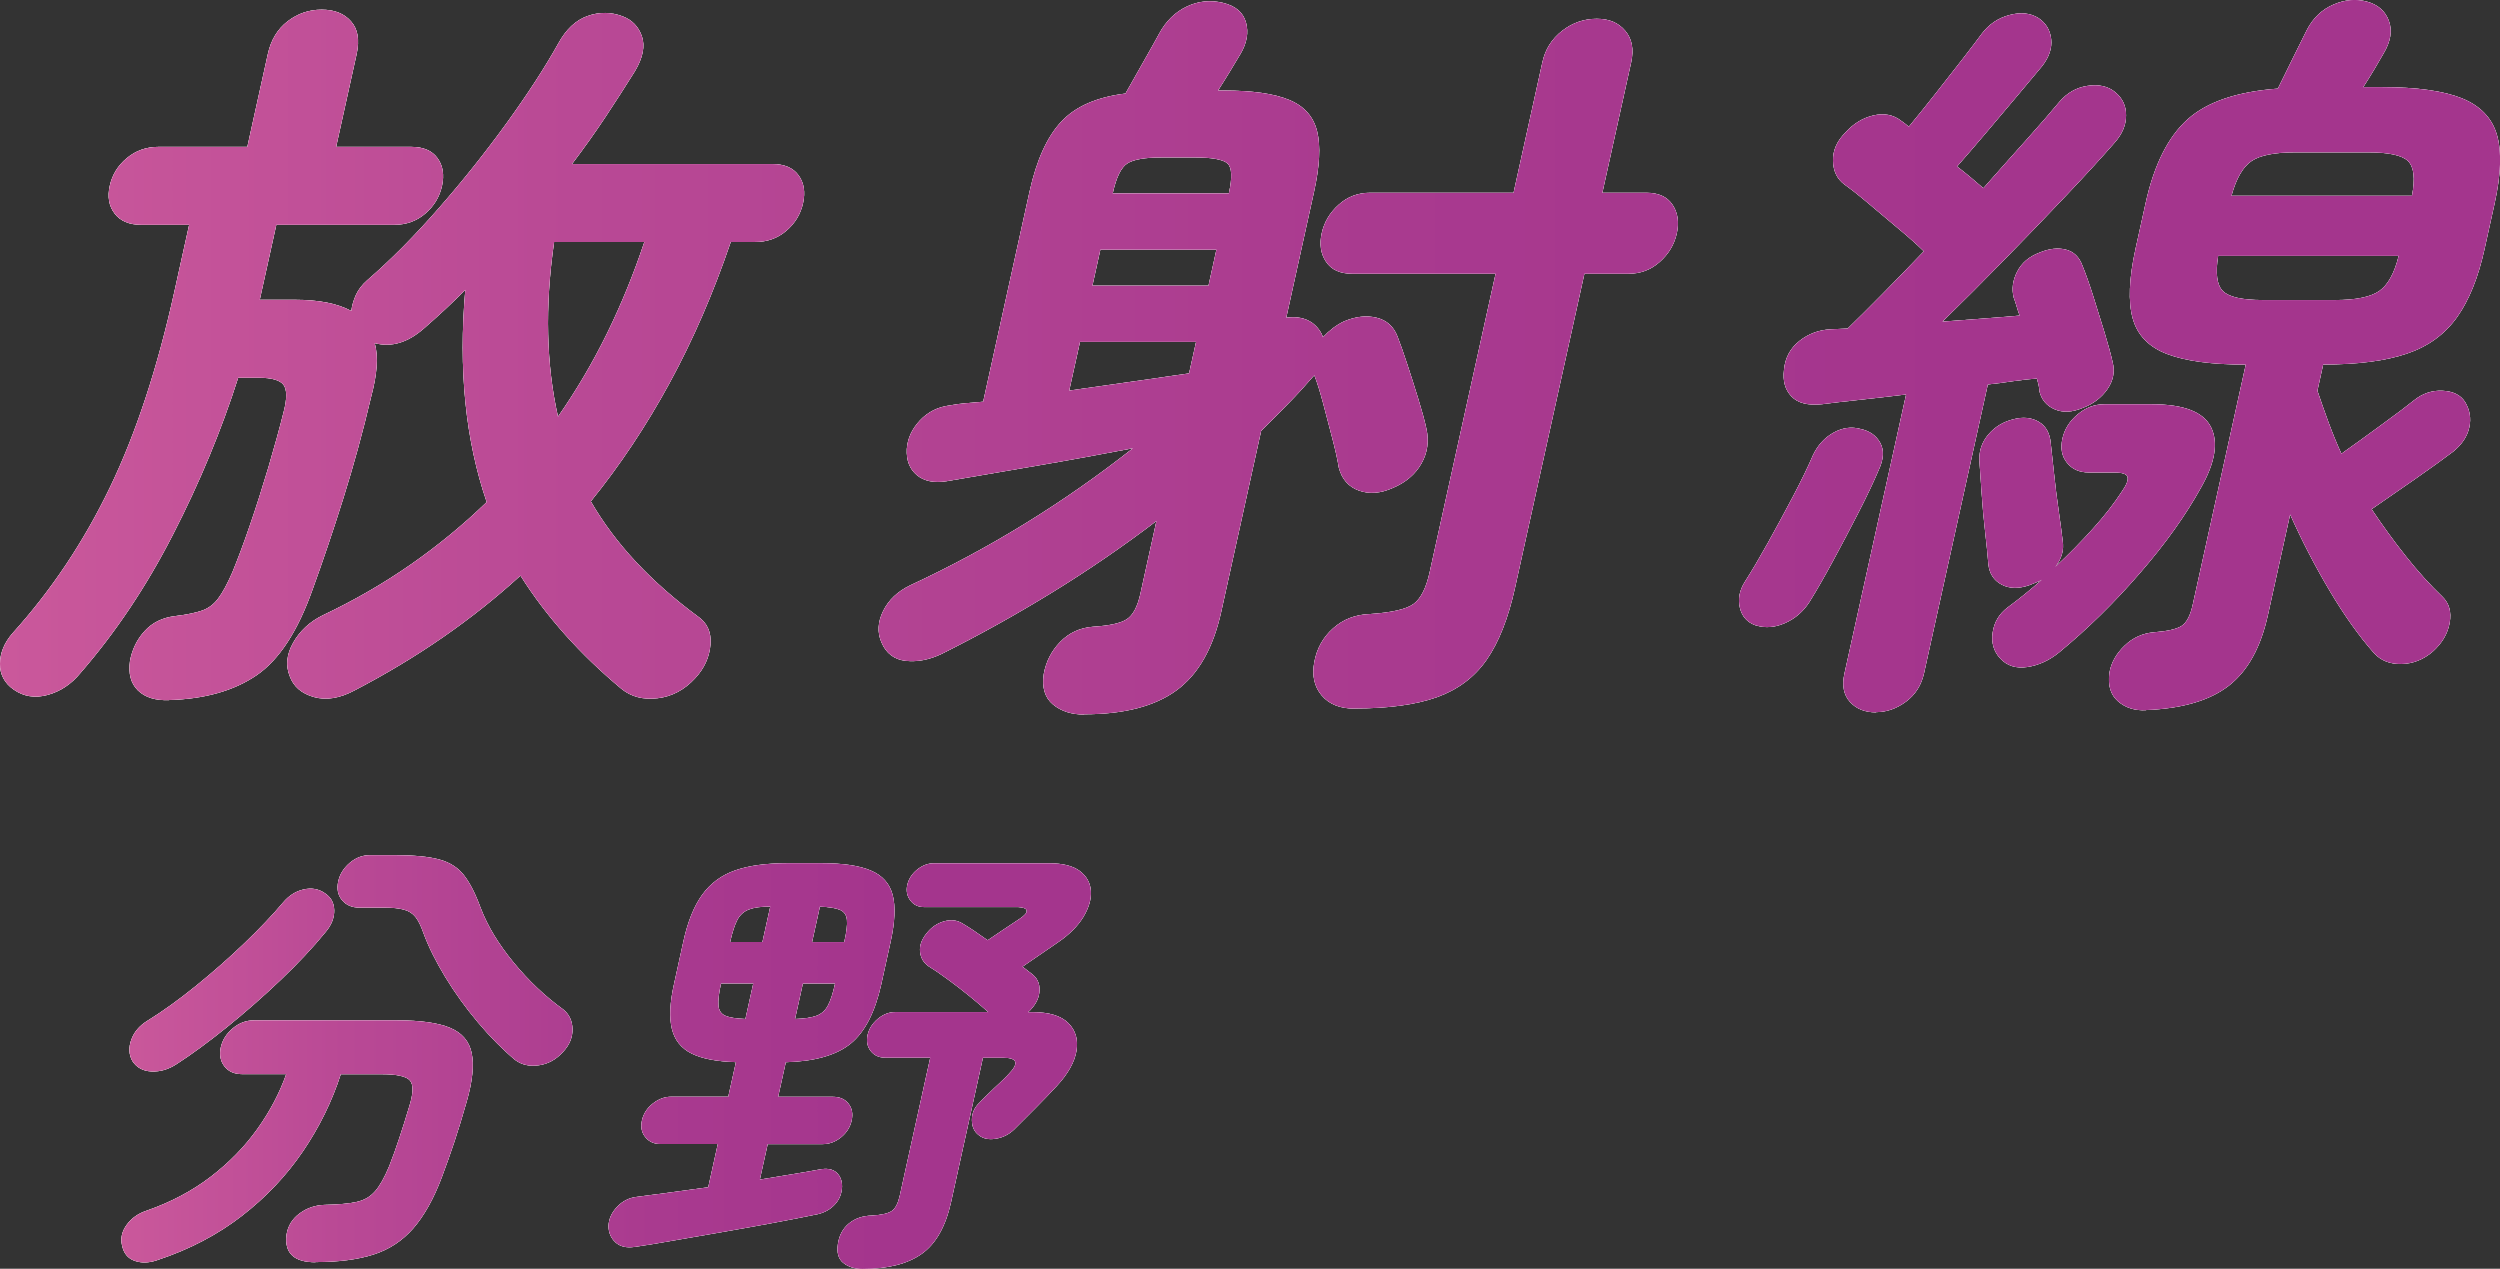 <?xml version="1.0" encoding="UTF-8"?><svg id="_レイヤー_2" xmlns="http://www.w3.org/2000/svg" xmlns:xlink="http://www.w3.org/1999/xlink" viewBox="0 0 289.7 147.02"><rect x="0" y="0" width="289.7" height="147.02" fill="#333333" stroke="none"/><defs><style>.cls-1{fill:#fff;}.cls-2{fill:url(#_新規グラデーションスウォッチ_7);}.cls-3{fill:url(#_新規グラデーションスウォッチ_7-2);}.cls-4{fill:url(#_新規グラデーションスウォッチ_7-3);}</style><linearGradient id="_新規グラデーションスウォッチ_7" x1="0" y1="41.4" x2="289.7" y2="41.4" gradientUnits="userSpaceOnUse"><stop offset="0" stop-color="#ca589b"/><stop offset=".23" stop-color="#b94995"/><stop offset=".55" stop-color="#a93a8f"/><stop offset=".79" stop-color="#a4358d"/></linearGradient><linearGradient id="_新規グラデーションスウォッチ_7-2" x1="14.1" y1="123.07" x2="126.4" y2="123.07" xlink:href="#_新規グラデーションスウォッチ_7"/><linearGradient id="_新規グラデーションスウォッチ_7-3" x1="14.1" y1="123.07" x2="126.4" y2="123.07" xlink:href="#_新規グラデーションスウォッチ_7"/></defs><g id="content"><g><g><g><path class="cls-1" d="M19.6,81.13c-1.59,.06-2.8-.32-3.62-1.13-.82-.81-1.12-1.94-.92-3.39,.24-1.33,.8-2.49,1.69-3.47,.89-.98,2.06-1.56,3.5-1.74,1.39-.17,2.45-.39,3.18-.65,.73-.26,1.35-.72,1.85-1.39,.5-.66,1.04-1.66,1.63-3,.62-1.51,1.31-3.33,2.04-5.47,.74-2.14,1.45-4.39,2.15-6.73,.69-2.35,1.29-4.5,1.78-6.47,.39-1.51,.38-2.53-.02-3.09-.41-.55-1.37-.83-2.89-.83h-2.37c-1.92,6.02-4.42,12.06-7.52,18.11-3.09,6.05-6.69,11.42-10.77,16.12-1.04,1.27-2.3,2.11-3.77,2.52-1.47,.41-2.79,.2-3.95-.61C.52,79.16-.01,78.16,0,76.92c.01-1.25,.49-2.42,1.44-3.52,4.5-4.98,8.26-10.61,11.29-16.9,3.03-6.28,5.52-13.86,7.48-22.72l1.71-7.73h-5.54c-1.41,0-2.44-.44-3.1-1.31-.66-.87-.85-1.94-.56-3.21,.28-1.27,.94-2.35,1.98-3.21,1.04-.87,2.27-1.3,3.67-1.3h10.29s2.38-10.77,2.38-10.77c.36-1.62,1.12-2.88,2.29-3.78,1.17-.9,2.48-1.35,3.95-1.35s2.6,.45,3.39,1.35c.8,.9,1.02,2.16,.66,3.78l-2.38,10.77h8.7c1.41,0,2.42,.44,3.05,1.31,.63,.87,.8,1.94,.52,3.21s-.93,2.35-1.94,3.21c-1.01,.87-2.22,1.3-3.63,1.3h-13.63s-1.92,8.69-1.92,8.69h4.04c2.81,0,5,.44,6.57,1.3,.08-.64,.26-1.26,.54-1.87,.28-.61,.71-1.17,1.3-1.69,2.68-2.32,5.43-5.08,8.25-8.3,2.82-3.21,5.45-6.52,7.9-9.9,2.45-3.39,4.45-6.47,6-9.25,.89-1.62,2.01-2.68,3.38-3.17,1.37-.49,2.73-.48,4.08,.04,1.08,.41,1.82,1.17,2.22,2.3,.39,1.13,.13,2.48-.8,4.04-1.09,1.74-2.22,3.51-3.41,5.3-1.19,1.8-2.49,3.62-3.89,5.47h23.21c1.41,0,2.42,.44,3.05,1.31,.63,.87,.8,1.94,.52,3.21-.28,1.28-.93,2.35-1.94,3.21-1.01,.87-2.22,1.3-3.63,1.3h-2.81c-2.01,5.91-4.37,11.35-7.08,16.33-2.71,4.98-5.76,9.56-9.14,13.73,1.44,2.49,3.2,4.84,5.26,7.04,2.06,2.2,4.43,4.29,7.1,6.26,1.12,.75,1.63,1.85,1.51,3.3-.12,1.45-.71,2.75-1.79,3.91-1.23,1.33-2.68,2.1-4.33,2.3-1.66,.2-3.06-.16-4.2-1.09-4.8-4-8.7-8.37-11.7-13.12-5.58,5.1-11.98,9.53-19.2,13.29-1.73,.93-3.31,1.19-4.74,.78-1.44-.41-2.37-1.22-2.8-2.43-.49-1.22-.36-2.51,.41-3.87,.77-1.36,1.91-2.42,3.43-3.17,3.67-1.74,7.07-3.71,10.23-5.91,3.15-2.2,6.07-4.6,8.76-7.21-2.46-7.18-3.29-15.38-2.48-24.59-.75,.75-1.53,1.51-2.34,2.26-.81,.75-1.62,1.48-2.41,2.17-1.9,1.68-3.81,2.26-5.75,1.74,.23,.81,.3,1.74,.22,2.78-.08,1.04-.3,2.2-.64,3.47-.94,4-2.01,7.89-3.2,11.69s-2.38,7.31-3.56,10.56c-1.72,4.87-3.89,8.2-6.51,9.99-2.62,1.79-6,2.75-10.13,2.87Zm45.06-32.84c2.14-3.07,4.04-6.3,5.7-9.69,1.66-3.39,3.09-6.91,4.31-10.56h-10.46c-.54,3.76-.77,7.33-.69,10.69,.08,3.36,.46,6.55,1.14,9.56Z"/><path class="cls-1" d="M125.63,82.8c-1.47,0-2.67-.39-3.61-1.17-.94-.78-1.3-1.96-1.07-3.52,.26-1.45,.9-2.69,1.92-3.74,1.02-1.04,2.28-1.62,3.77-1.74,1.9-.12,3.21-.4,3.93-.87,.72-.46,1.24-1.45,1.58-2.96l1.86-8.43c-3.88,2.95-7.92,5.72-12.12,8.3-4.2,2.58-8.45,4.94-12.73,7.08-1.44,.7-2.84,.97-4.18,.83-1.35-.15-2.29-.86-2.83-2.13-.51-1.16-.44-2.37,.19-3.65,.63-1.27,1.67-2.26,3.11-2.96,9.21-4.28,17.82-9.58,25.84-15.9-3.61,.69-7.35,1.38-11.22,2.04-3.87,.67-7.33,1.26-10.37,1.78-1.46,.23-2.61,0-3.45-.7-.84-.7-1.24-1.71-1.17-3.04,.09-1.22,.6-2.32,1.52-3.3,.92-.98,2.07-1.56,3.46-1.74,.61-.12,1.25-.2,1.9-.26,.66-.06,1.31-.12,1.97-.17l5.37-24.33c.81-3.65,2.03-6.36,3.68-8.12,1.65-1.77,4.13-2.85,7.44-3.26,.58-1.04,1.3-2.32,2.16-3.82,.86-1.51,1.44-2.55,1.75-3.13,.79-1.45,1.85-2.49,3.2-3.13,1.34-.64,2.74-.78,4.18-.43,1.45,.35,2.34,1.1,2.67,2.26,.33,1.16,.12,2.38-.63,3.65-.38,.64-.79,1.33-1.25,2.08-.46,.75-.91,1.48-1.36,2.17h.62c3.34,0,5.88,.36,7.63,1.09,1.74,.72,2.82,1.94,3.24,3.65s.29,4.04-.36,6.99l-3.22,14.6c1.21-.17,2.22,.03,3.03,.61,.6,.46,1.01,1.01,1.22,1.65,.76-.81,1.57-1.42,2.43-1.83,1.36-.58,2.62-.72,3.79-.43,1.17,.29,1.97,1.01,2.42,2.17,.34,.87,.72,1.97,1.16,3.3,.44,1.33,.86,2.67,1.27,4s.72,2.46,.92,3.39c.32,1.45,.13,2.79-.58,4.04-.71,1.25-1.82,2.19-3.31,2.82-1.43,.64-2.74,.74-3.94,.3-1.19-.43-1.97-1.32-2.32-2.65-.15-.93-.4-2.05-.75-3.39-.35-1.33-.7-2.66-1.05-4-.35-1.33-.69-2.43-1.03-3.3l-.11,.09c-.95,1.1-1.93,2.17-2.95,3.21-1.02,1.04-2.06,2.09-3.11,3.13l-4.62,20.94c-.93,4.23-2.66,7.27-5.18,9.12-2.52,1.85-6.09,2.78-10.72,2.78Zm-1.73-37.54c2.48-.35,4.91-.69,7.31-1.04,2.39-.35,4.59-.66,6.58-.95l.81-3.65h-13.45s-1.25,5.64-1.25,5.64Zm2.69-12.16h13.45s.92-4.17,.92-4.17h-13.45s-.92,4.17-.92,4.17Zm2.36-10.69h13.45c.41-1.85,.36-3.01-.16-3.47-.51-.46-1.8-.7-3.85-.7h-3.69c-1.99,0-3.35,.23-4.07,.7-.72,.46-1.28,1.62-1.69,3.47Zm27.96,59.7c-1.64,0-2.89-.51-3.75-1.52-.86-1.02-1.15-2.3-.86-3.87,.29-1.56,1.01-2.87,2.18-3.91,1.17-1.04,2.58-1.59,4.23-1.65,2.56-.17,4.26-.56,5.09-1.17,.84-.61,1.46-1.84,1.87-3.69l7.64-34.58h-16.62c-1.41,0-2.42-.47-3.03-1.39-.62-.93-.78-2.03-.5-3.3,.28-1.27,.93-2.38,1.96-3.3,1.02-.93,2.24-1.39,3.65-1.39h16.62s3.34-15.12,3.34-15.12c.33-1.51,1.1-2.72,2.3-3.65,1.2-.93,2.53-1.39,4-1.39s2.5,.46,3.3,1.39c.79,.93,1.02,2.14,.69,3.65l-3.34,15.12h5.1c1.41,0,2.42,.47,3.03,1.39,.62,.93,.78,2.03,.5,3.3-.28,1.28-.93,2.38-1.96,3.3-1.03,.93-2.24,1.39-3.65,1.39h-5.1s-8.04,36.4-8.04,36.4c-.78,3.53-1.88,6.31-3.29,8.34-1.42,2.03-3.35,3.47-5.79,4.34-2.45,.87-5.64,1.3-9.56,1.3Z"/><path class="cls-1" d="M203.45,72.47c-.98-.35-1.59-1.03-1.83-2.04-.25-1.01-.05-2.01,.57-3,.81-1.27,1.7-2.78,2.67-4.52,.97-1.74,1.93-3.52,2.89-5.34,.96-1.82,1.74-3.43,2.34-4.82,.55-1.16,1.34-2.03,2.38-2.61,1.04-.58,2.08-.72,3.13-.43,1.06,.23,1.82,.77,2.28,1.61,.46,.84,.41,1.87-.15,3.08-.61,1.45-1.41,3.13-2.39,5.04-.98,1.91-1.96,3.78-2.95,5.6-.99,1.83-1.89,3.4-2.72,4.73-.71,1.1-1.65,1.91-2.82,2.43s-2.3,.61-3.4,.26Zm13.95,10.08c-1.29,0-2.3-.41-3.03-1.22-.73-.81-.94-1.91-.63-3.3l7.14-32.32c-1.87,.23-3.63,.43-5.28,.61-1.65,.17-3.14,.35-4.47,.52-1.62,.17-2.8-.13-3.54-.91-.74-.78-1.02-1.81-.86-3.08,.13-1.39,.73-2.5,1.79-3.34,1.06-.84,2.28-1.29,3.64-1.35l1.95-.09c2.39-2.31,5.33-5.3,8.83-8.95-.77-.75-1.76-1.64-2.98-2.65-1.21-1.01-2.39-2-3.52-2.96-1.14-.96-2.04-1.66-2.7-2.13-.86-.64-1.3-1.55-1.33-2.74-.03-1.19,.44-2.27,1.42-3.26,.93-1.04,2.02-1.71,3.25-2,1.24-.29,2.31-.09,3.21,.61,.1,.06,.24,.16,.42,.3,.17,.14,.33,.28,.49,.39,.96-1.16,2.01-2.46,3.15-3.91,1.14-1.45,2.2-2.81,3.19-4.08,.98-1.27,1.69-2.2,2.11-2.78,.83-1.1,1.9-1.82,3.21-2.17,1.31-.35,2.42-.23,3.35,.35,.87,.58,1.36,1.39,1.48,2.43,.12,1.04-.23,2.08-1.04,3.13-.72,.87-1.68,2.01-2.87,3.43-1.19,1.42-2.4,2.85-3.63,4.3-1.23,1.45-2.35,2.75-3.37,3.91,.6,.46,1.16,.91,1.68,1.35,.52,.43,.97,.83,1.37,1.17,1.79-2.03,3.47-3.91,5.03-5.65,1.56-1.74,2.81-3.19,3.77-4.34,.88-1.04,1.96-1.67,3.27-1.87,1.3-.2,2.38,.04,3.22,.74,.84,.7,1.26,1.59,1.25,2.69,0,1.1-.44,2.14-1.31,3.13-1.57,1.8-3.48,3.88-5.73,6.25-2.25,2.38-4.61,4.82-7.07,7.34-2.46,2.52-4.85,4.91-7.17,7.17,1.55-.12,3.1-.23,4.65-.35,1.55-.12,2.98-.23,4.3-.35-.15-.4-.27-.78-.37-1.13-.1-.35-.21-.67-.32-.96-.25-.98-.12-1.98,.4-3,.52-1.01,1.38-1.75,2.6-2.21,1.1-.46,2.11-.58,3.02-.35,.92,.23,1.56,.84,1.93,1.83,.38,.93,.8,2.1,1.25,3.52,.45,1.42,.88,2.82,1.31,4.21,.42,1.39,.74,2.55,.95,3.48,.28,1.1,.08,2.14-.6,3.13-.69,.99-1.64,1.71-2.85,2.17-1.23,.52-2.31,.58-3.25,.17-.94-.4-1.53-1.1-1.78-2.09,0-.23-.04-.48-.1-.74-.06-.26-.12-.51-.19-.74-.83,.06-1.74,.16-2.7,.3-.97,.15-1.97,.28-2.99,.39l-7.39,33.45c-.31,1.39-1,2.49-2.09,3.3-1.09,.81-2.25,1.22-3.48,1.22Zm14.39-6.25c-.76-.81-1.05-1.81-.88-3,.17-1.19,.75-2.16,1.74-2.91,1.33-.98,2.65-2.05,3.96-3.21-.2,.12-.41,.22-.64,.3-.22,.09-.47,.19-.73,.3-1.28,.46-2.37,.45-3.29-.04-.92-.49-1.43-1.29-1.54-2.39-.08-.98-.2-2.22-.37-3.69-.17-1.48-.31-2.98-.41-4.52-.1-1.53-.19-2.79-.26-3.78-.04-1.16,.32-2.17,1.07-3.04,.75-.87,1.71-1.45,2.89-1.74,1.12-.29,2.09-.19,2.92,.3,.83,.49,1.29,1.32,1.39,2.48,.1,.87,.22,2.03,.38,3.48,.15,1.45,.33,2.9,.54,4.34,.21,1.45,.36,2.61,.46,3.47,.18,1.04-.1,2.06-.85,3.04,1.55-1.45,3-2.92,4.36-4.43,1.36-1.5,2.48-2.95,3.38-4.34,.52-.75,.73-1.3,.63-1.65s-.62-.52-1.56-.52h-2.9c-1.11,0-1.97-.38-2.56-1.13-.6-.75-.77-1.68-.53-2.78,.24-1.1,.83-2.04,1.77-2.82,.93-.78,1.96-1.17,3.07-1.17h5.54c3.69,0,5.97,.89,6.84,2.65,.87,1.77,.49,4.1-1.15,6.99-1.76,3.19-4.11,6.49-7.07,9.9-2.95,3.42-6.08,6.49-9.38,9.21-1.14,.93-2.37,1.49-3.67,1.69-1.31,.2-2.36-.13-3.16-1Zm16.88,6c-1.3,.06-2.38-.29-3.24-1.04-.86-.75-1.19-1.86-.99-3.3,.2-1.16,.78-2.2,1.75-3.13,.96-.93,2.11-1.45,3.42-1.56,1.55-.12,2.61-.36,3.2-.74,.58-.38,1.01-1.2,1.29-2.48l6.14-27.8c-3.93,0-6.96-.41-9.09-1.22-2.14-.81-3.47-2.19-4.01-4.13-.54-1.94-.43-4.62,.32-8.04l1.17-5.3c.98-4.46,2.61-7.7,4.87-9.73,2.26-2.03,5.75-3.21,10.46-3.56,.54-1.1,1.15-2.35,1.84-3.74,.69-1.39,1.19-2.4,1.51-3.04,.72-1.39,1.74-2.37,3.07-2.95,1.33-.58,2.63-.7,3.9-.35,1.27,.35,2.12,1.09,2.54,2.22,.42,1.13,.22,2.39-.61,3.78-.29,.52-.65,1.13-1.06,1.82s-.85,1.39-1.3,2.09h2.2c4.04,0,7.13,.44,9.25,1.3,2.12,.87,3.47,2.27,4.04,4.21,.57,1.94,.48,4.59-.26,7.95l-1.17,5.3c-.73,3.3-1.79,5.94-3.2,7.91s-3.34,3.38-5.81,4.21c-2.47,.84-5.7,1.26-9.69,1.26l-.67,3.04c.39,1.16,.81,2.36,1.27,3.61,.46,1.25,.96,2.48,1.51,3.69,1.39-.98,2.96-2.11,4.7-3.39,1.75-1.27,2.98-2.2,3.69-2.78,1-.81,2.11-1.19,3.33-1.13,1.22,.06,2.09,.49,2.61,1.3,.56,.93,.72,1.91,.49,2.95-.23,1.04-.85,1.97-1.84,2.78-.99,.75-2.43,1.8-4.34,3.13-1.91,1.33-3.62,2.52-5.14,3.56,1.28,1.91,2.6,3.74,3.98,5.47,1.38,1.74,2.79,3.3,4.24,4.69,.77,.75,1.05,1.75,.83,3-.22,1.25-.87,2.36-1.97,3.35-1.08,.92-2.29,1.4-3.61,1.43-1.33,.03-2.39-.39-3.19-1.26-1.73-1.97-3.45-4.37-5.13-7.21-1.69-2.84-3.22-5.79-4.59-8.86l-2.57,11.64c-.83,3.77-2.34,6.5-4.54,8.21-2.2,1.71-5.39,2.65-9.59,2.82Zm13.57-47.53h8.35c2.4,0,4.11-.35,5.11-1.04,1-.69,1.76-2.05,2.26-4.08h-20.92c-.33,2.02-.15,3.39,.55,4.08,.7,.7,2.25,1.04,4.65,1.04Zm-3.66-12.08h20.92c.39-2.02,.23-3.37-.47-4.04-.7-.67-2.26-1-4.66-1h-8.35c-2.4,0-4.1,.33-5.1,1-1,.67-1.78,2.01-2.34,4.04Z"/></g><g><path class="cls-1" d="M19.6,81.13c-1.59,.06-2.8-.32-3.62-1.13-.82-.81-1.12-1.94-.92-3.39,.24-1.33,.8-2.49,1.69-3.47,.89-.98,2.06-1.56,3.5-1.74,1.39-.17,2.45-.39,3.18-.65,.73-.26,1.35-.72,1.85-1.39,.5-.66,1.04-1.66,1.63-3,.62-1.51,1.31-3.33,2.04-5.47,.74-2.14,1.45-4.39,2.15-6.73,.69-2.35,1.29-4.5,1.78-6.47,.39-1.51,.38-2.53-.02-3.09-.41-.55-1.37-.83-2.89-.83h-2.37c-1.92,6.02-4.42,12.06-7.52,18.11-3.09,6.05-6.69,11.42-10.77,16.12-1.04,1.27-2.3,2.11-3.77,2.52-1.47,.41-2.79,.2-3.95-.61C.52,79.16-.01,78.16,0,76.92c.01-1.25,.49-2.42,1.44-3.52,4.5-4.98,8.26-10.61,11.29-16.9,3.03-6.28,5.52-13.86,7.48-22.72l1.71-7.73h-5.54c-1.41,0-2.44-.44-3.1-1.31-.66-.87-.85-1.94-.56-3.21,.28-1.27,.94-2.35,1.98-3.21,1.04-.87,2.27-1.3,3.67-1.3h10.29s2.38-10.77,2.38-10.77c.36-1.62,1.12-2.88,2.29-3.78,1.17-.9,2.48-1.35,3.95-1.35s2.6,.45,3.39,1.35c.8,.9,1.02,2.16,.66,3.78l-2.38,10.77h8.7c1.41,0,2.42,.44,3.05,1.31,.63,.87,.8,1.94,.52,3.21s-.93,2.35-1.94,3.21c-1.01,.87-2.22,1.3-3.63,1.3h-13.63s-1.92,8.69-1.92,8.69h4.04c2.81,0,5,.44,6.57,1.3,.08-.64,.26-1.26,.54-1.87,.28-.61,.71-1.17,1.3-1.69,2.68-2.32,5.43-5.08,8.25-8.3,2.82-3.21,5.45-6.52,7.9-9.9,2.45-3.39,4.45-6.47,6-9.25,.89-1.62,2.01-2.68,3.38-3.17,1.37-.49,2.73-.48,4.08,.04,1.08,.41,1.82,1.17,2.22,2.3,.39,1.13,.13,2.48-.8,4.04-1.09,1.74-2.22,3.51-3.41,5.3-1.19,1.8-2.49,3.62-3.89,5.47h23.21c1.41,0,2.42,.44,3.05,1.31,.63,.87,.8,1.94,.52,3.21-.28,1.28-.93,2.35-1.94,3.21-1.01,.87-2.22,1.3-3.63,1.3h-2.81c-2.01,5.91-4.37,11.35-7.08,16.33-2.71,4.98-5.76,9.56-9.14,13.73,1.44,2.49,3.2,4.84,5.26,7.04,2.06,2.2,4.43,4.29,7.1,6.26,1.12,.75,1.63,1.85,1.51,3.3-.12,1.45-.71,2.75-1.79,3.91-1.23,1.33-2.68,2.1-4.33,2.3-1.66,.2-3.06-.16-4.2-1.09-4.8-4-8.7-8.37-11.7-13.12-5.58,5.1-11.98,9.53-19.2,13.29-1.73,.93-3.31,1.19-4.74,.78-1.44-.41-2.37-1.22-2.8-2.43-.49-1.22-.36-2.51,.41-3.87,.77-1.36,1.91-2.42,3.43-3.17,3.67-1.74,7.07-3.71,10.23-5.91,3.15-2.2,6.07-4.6,8.76-7.21-2.46-7.18-3.29-15.38-2.48-24.59-.75,.75-1.53,1.51-2.34,2.26-.81,.75-1.62,1.48-2.41,2.17-1.9,1.68-3.81,2.26-5.75,1.74,.23,.81,.3,1.74,.22,2.78-.08,1.04-.3,2.2-.64,3.47-.94,4-2.01,7.89-3.2,11.69s-2.38,7.31-3.56,10.56c-1.72,4.87-3.89,8.2-6.51,9.99-2.62,1.79-6,2.75-10.13,2.87Zm45.06-32.84c2.14-3.07,4.04-6.3,5.7-9.69,1.66-3.39,3.09-6.91,4.31-10.56h-10.46c-.54,3.76-.77,7.33-.69,10.69,.08,3.36,.46,6.55,1.14,9.56Z"/><path class="cls-1" d="M125.63,82.8c-1.47,0-2.67-.39-3.61-1.17-.94-.78-1.3-1.96-1.07-3.52,.26-1.45,.9-2.69,1.92-3.74,1.02-1.04,2.28-1.62,3.77-1.74,1.9-.12,3.21-.4,3.93-.87,.72-.46,1.24-1.45,1.58-2.96l1.86-8.43c-3.88,2.95-7.92,5.72-12.12,8.3-4.2,2.58-8.45,4.94-12.73,7.08-1.44,.7-2.84,.97-4.18,.83-1.35-.15-2.29-.86-2.83-2.13-.51-1.16-.44-2.37,.19-3.65,.63-1.27,1.67-2.26,3.11-2.96,9.21-4.28,17.82-9.58,25.84-15.9-3.61,.69-7.35,1.38-11.22,2.04-3.87,.67-7.33,1.26-10.37,1.78-1.46,.23-2.61,0-3.45-.7-.84-.7-1.24-1.71-1.17-3.04,.09-1.22,.6-2.32,1.52-3.3,.92-.98,2.07-1.56,3.46-1.74,.61-.12,1.25-.2,1.9-.26,.66-.06,1.31-.12,1.97-.17l5.37-24.33c.81-3.65,2.03-6.36,3.68-8.12,1.65-1.77,4.13-2.85,7.44-3.26,.58-1.04,1.3-2.32,2.16-3.82,.86-1.51,1.44-2.55,1.75-3.13,.79-1.45,1.85-2.49,3.2-3.13,1.34-.64,2.74-.78,4.18-.43,1.45,.35,2.34,1.1,2.67,2.26,.33,1.16,.12,2.38-.63,3.65-.38,.64-.79,1.33-1.25,2.08-.46,.75-.91,1.48-1.36,2.17h.62c3.34,0,5.88,.36,7.63,1.09,1.74,.72,2.82,1.94,3.24,3.65s.29,4.04-.36,6.99l-3.22,14.6c1.21-.17,2.22,.03,3.03,.61,.6,.46,1.01,1.01,1.22,1.65,.76-.81,1.57-1.42,2.43-1.83,1.36-.58,2.62-.72,3.79-.43,1.17,.29,1.97,1.01,2.42,2.17,.34,.87,.72,1.97,1.16,3.3,.44,1.33,.86,2.67,1.27,4s.72,2.46,.92,3.39c.32,1.45,.13,2.79-.58,4.04-.71,1.25-1.82,2.19-3.31,2.82-1.43,.64-2.74,.74-3.94,.3-1.19-.43-1.97-1.32-2.32-2.65-.15-.93-.4-2.05-.75-3.39-.35-1.33-.7-2.66-1.05-4-.35-1.33-.69-2.43-1.03-3.3l-.11,.09c-.95,1.1-1.93,2.17-2.95,3.21-1.02,1.04-2.06,2.09-3.11,3.13l-4.62,20.94c-.93,4.23-2.66,7.27-5.18,9.12-2.52,1.85-6.09,2.78-10.72,2.78Zm-1.73-37.54c2.48-.35,4.91-.69,7.31-1.04,2.39-.35,4.59-.66,6.58-.95l.81-3.65h-13.45s-1.25,5.64-1.25,5.64Zm2.69-12.16h13.45s.92-4.17,.92-4.17h-13.45s-.92,4.17-.92,4.17Zm2.36-10.69h13.45c.41-1.85,.36-3.01-.16-3.47-.51-.46-1.8-.7-3.85-.7h-3.69c-1.99,0-3.35,.23-4.07,.7-.72,.46-1.28,1.62-1.69,3.47Zm27.96,59.7c-1.64,0-2.89-.51-3.75-1.52-.86-1.02-1.15-2.3-.86-3.87,.29-1.56,1.01-2.87,2.18-3.91,1.17-1.04,2.58-1.59,4.23-1.65,2.56-.17,4.26-.56,5.09-1.17,.84-.61,1.46-1.84,1.87-3.69l7.64-34.58h-16.62c-1.41,0-2.42-.47-3.03-1.39-.62-.93-.78-2.03-.5-3.3,.28-1.27,.93-2.38,1.96-3.3,1.02-.93,2.24-1.39,3.65-1.39h16.62s3.34-15.12,3.34-15.12c.33-1.51,1.1-2.72,2.3-3.65,1.2-.93,2.53-1.39,4-1.39s2.5,.46,3.3,1.39c.79,.93,1.02,2.14,.69,3.65l-3.34,15.12h5.1c1.41,0,2.42,.47,3.03,1.39,.62,.93,.78,2.03,.5,3.3-.28,1.28-.93,2.38-1.96,3.3-1.03,.93-2.24,1.39-3.65,1.39h-5.1s-8.04,36.4-8.04,36.4c-.78,3.53-1.88,6.31-3.29,8.34-1.42,2.03-3.35,3.47-5.79,4.34-2.45,.87-5.64,1.3-9.56,1.3Z"/><path class="cls-1" d="M203.45,72.47c-.98-.35-1.59-1.03-1.83-2.04-.25-1.01-.05-2.01,.57-3,.81-1.27,1.7-2.78,2.67-4.52,.97-1.74,1.93-3.52,2.89-5.34,.96-1.82,1.74-3.43,2.34-4.82,.55-1.16,1.34-2.03,2.38-2.61,1.04-.58,2.08-.72,3.13-.43,1.06,.23,1.82,.77,2.28,1.61,.46,.84,.41,1.87-.15,3.08-.61,1.45-1.41,3.13-2.39,5.04-.98,1.91-1.96,3.78-2.95,5.6-.99,1.83-1.89,3.4-2.72,4.73-.71,1.1-1.65,1.91-2.82,2.43s-2.3,.61-3.4,.26Zm13.95,10.08c-1.29,0-2.3-.41-3.03-1.22-.73-.81-.94-1.91-.63-3.3l7.14-32.32c-1.87,.23-3.63,.43-5.28,.61-1.65,.17-3.14,.35-4.47,.52-1.62,.17-2.8-.13-3.54-.91-.74-.78-1.02-1.81-.86-3.08,.13-1.39,.73-2.5,1.79-3.34,1.06-.84,2.28-1.29,3.64-1.35l1.95-.09c2.39-2.31,5.33-5.3,8.83-8.95-.77-.75-1.76-1.64-2.98-2.65-1.21-1.01-2.39-2-3.52-2.96-1.14-.96-2.04-1.66-2.7-2.13-.86-.64-1.3-1.55-1.33-2.74-.03-1.19,.44-2.27,1.42-3.26,.93-1.04,2.02-1.71,3.25-2,1.24-.29,2.31-.09,3.21,.61,.1,.06,.24,.16,.42,.3,.17,.14,.33,.28,.49,.39,.96-1.16,2.01-2.46,3.15-3.91,1.14-1.45,2.2-2.81,3.19-4.08,.98-1.27,1.69-2.2,2.11-2.78,.83-1.1,1.9-1.82,3.21-2.17,1.31-.35,2.42-.23,3.35,.35,.87,.58,1.36,1.39,1.48,2.43,.12,1.04-.23,2.08-1.04,3.13-.72,.87-1.68,2.01-2.87,3.43-1.19,1.42-2.4,2.85-3.63,4.3-1.23,1.45-2.35,2.75-3.37,3.91,.6,.46,1.16,.91,1.68,1.35,.52,.43,.97,.83,1.37,1.17,1.79-2.03,3.47-3.91,5.03-5.65,1.56-1.74,2.81-3.19,3.77-4.34,.88-1.04,1.96-1.67,3.27-1.87,1.3-.2,2.38,.04,3.22,.74,.84,.7,1.26,1.59,1.25,2.69,0,1.1-.44,2.14-1.31,3.13-1.57,1.8-3.48,3.88-5.73,6.25-2.25,2.38-4.61,4.82-7.07,7.34-2.46,2.52-4.85,4.91-7.17,7.17,1.55-.12,3.1-.23,4.65-.35,1.55-.12,2.98-.23,4.3-.35-.15-.4-.27-.78-.37-1.13-.1-.35-.21-.67-.32-.96-.25-.98-.12-1.98,.4-3,.52-1.01,1.38-1.75,2.6-2.21,1.1-.46,2.11-.58,3.02-.35,.92,.23,1.56,.84,1.93,1.83,.38,.93,.8,2.1,1.25,3.52,.45,1.42,.88,2.82,1.31,4.21,.42,1.39,.74,2.55,.95,3.48,.28,1.1,.08,2.14-.6,3.13-.69,.99-1.64,1.71-2.85,2.17-1.23,.52-2.31,.58-3.25,.17-.94-.4-1.53-1.1-1.78-2.09,0-.23-.04-.48-.1-.74-.06-.26-.12-.51-.19-.74-.83,.06-1.74,.16-2.7,.3-.97,.15-1.97,.28-2.99,.39l-7.39,33.45c-.31,1.39-1,2.49-2.09,3.3-1.09,.81-2.25,1.22-3.48,1.22Zm14.39-6.25c-.76-.81-1.05-1.81-.88-3,.17-1.19,.75-2.16,1.74-2.91,1.33-.98,2.65-2.05,3.96-3.21-.2,.12-.41,.22-.64,.3-.22,.09-.47,.19-.73,.3-1.28,.46-2.37,.45-3.29-.04-.92-.49-1.43-1.29-1.54-2.39-.08-.98-.2-2.22-.37-3.69-.17-1.48-.31-2.98-.41-4.52-.1-1.53-.19-2.79-.26-3.78-.04-1.16,.32-2.17,1.07-3.04,.75-.87,1.71-1.45,2.89-1.74,1.12-.29,2.09-.19,2.92,.3,.83,.49,1.29,1.32,1.39,2.48,.1,.87,.22,2.03,.38,3.48,.15,1.45,.33,2.9,.54,4.34,.21,1.45,.36,2.61,.46,3.47,.18,1.04-.1,2.06-.85,3.04,1.55-1.45,3-2.92,4.36-4.43,1.36-1.5,2.48-2.95,3.38-4.34,.52-.75,.73-1.3,.63-1.65s-.62-.52-1.56-.52h-2.9c-1.11,0-1.97-.38-2.56-1.13-.6-.75-.77-1.68-.53-2.78,.24-1.1,.83-2.04,1.77-2.82,.93-.78,1.96-1.17,3.07-1.17h5.54c3.69,0,5.97,.89,6.84,2.65,.87,1.77,.49,4.1-1.15,6.99-1.76,3.19-4.11,6.49-7.07,9.9-2.95,3.42-6.08,6.49-9.38,9.21-1.14,.93-2.37,1.49-3.67,1.69-1.31,.2-2.36-.13-3.16-1Zm16.88,6c-1.3,.06-2.38-.29-3.24-1.04-.86-.75-1.19-1.86-.99-3.3,.2-1.16,.78-2.2,1.75-3.13,.96-.93,2.11-1.45,3.42-1.56,1.55-.12,2.61-.36,3.2-.74,.58-.38,1.01-1.2,1.29-2.48l6.14-27.8c-3.93,0-6.96-.41-9.09-1.22-2.14-.81-3.47-2.19-4.01-4.13-.54-1.94-.43-4.62,.32-8.04l1.17-5.3c.98-4.46,2.61-7.7,4.87-9.73,2.26-2.03,5.75-3.21,10.46-3.56,.54-1.1,1.15-2.35,1.84-3.74,.69-1.39,1.19-2.4,1.51-3.04,.72-1.39,1.74-2.37,3.07-2.95,1.33-.58,2.63-.7,3.9-.35,1.27,.35,2.12,1.09,2.54,2.22,.42,1.13,.22,2.39-.61,3.78-.29,.52-.65,1.13-1.06,1.82s-.85,1.39-1.3,2.09h2.2c4.04,0,7.13,.44,9.25,1.3,2.12,.87,3.47,2.27,4.04,4.21,.57,1.94,.48,4.59-.26,7.95l-1.17,5.3c-.73,3.3-1.79,5.94-3.2,7.91s-3.34,3.38-5.81,4.21c-2.47,.84-5.7,1.26-9.69,1.26l-.67,3.04c.39,1.16,.81,2.36,1.27,3.61,.46,1.25,.96,2.48,1.51,3.69,1.39-.98,2.96-2.11,4.7-3.39,1.75-1.27,2.98-2.2,3.69-2.78,1-.81,2.11-1.19,3.33-1.13,1.22,.06,2.09,.49,2.61,1.3,.56,.93,.72,1.91,.49,2.95-.23,1.04-.85,1.97-1.84,2.78-.99,.75-2.43,1.8-4.34,3.13-1.91,1.33-3.62,2.52-5.14,3.56,1.28,1.91,2.6,3.74,3.98,5.47,1.38,1.74,2.79,3.3,4.24,4.69,.77,.75,1.05,1.75,.83,3-.22,1.25-.87,2.36-1.97,3.35-1.08,.92-2.29,1.4-3.61,1.43-1.33,.03-2.39-.39-3.19-1.26-1.73-1.97-3.45-4.37-5.13-7.21-1.69-2.84-3.22-5.79-4.59-8.86l-2.57,11.64c-.83,3.77-2.34,6.5-4.54,8.21-2.2,1.71-5.39,2.65-9.59,2.82Zm13.57-47.53h8.35c2.4,0,4.11-.35,5.11-1.04,1-.69,1.76-2.05,2.26-4.08h-20.92c-.33,2.02-.15,3.39,.55,4.08,.7,.7,2.25,1.04,4.65,1.04Zm-3.66-12.08h20.92c.39-2.02,.23-3.37-.47-4.04-.7-.67-2.26-1-4.66-1h-8.35c-2.4,0-4.1,.33-5.1,1-1,.67-1.78,2.01-2.34,4.04Z"/></g><g><path class="cls-2" d="M19.6,81.13c-1.59,.06-2.8-.32-3.62-1.13-.82-.81-1.12-1.94-.92-3.39,.24-1.33,.8-2.49,1.69-3.47,.89-.98,2.06-1.56,3.5-1.74,1.39-.17,2.45-.39,3.18-.65,.73-.26,1.35-.72,1.85-1.39,.5-.66,1.04-1.66,1.63-3,.62-1.51,1.31-3.33,2.04-5.47,.74-2.14,1.45-4.39,2.15-6.73,.69-2.35,1.29-4.5,1.78-6.47,.39-1.51,.38-2.53-.02-3.09-.41-.55-1.37-.83-2.89-.83h-2.37c-1.92,6.02-4.42,12.06-7.52,18.11-3.09,6.05-6.69,11.42-10.77,16.12-1.04,1.27-2.3,2.11-3.77,2.52-1.47,.41-2.79,.2-3.95-.61C.52,79.16-.01,78.16,0,76.92c.01-1.25,.49-2.42,1.44-3.52,4.5-4.98,8.26-10.61,11.29-16.9,3.03-6.28,5.52-13.86,7.48-22.72l1.71-7.73h-5.54c-1.41,0-2.44-.44-3.1-1.31-.66-.87-.85-1.94-.56-3.21,.28-1.27,.94-2.35,1.98-3.21,1.04-.87,2.27-1.3,3.67-1.3h10.29s2.38-10.77,2.38-10.77c.36-1.62,1.12-2.88,2.29-3.78,1.17-.9,2.48-1.35,3.95-1.35s2.6,.45,3.39,1.35c.8,.9,1.02,2.16,.66,3.78l-2.38,10.77h8.7c1.41,0,2.42,.44,3.05,1.31,.63,.87,.8,1.94,.52,3.21s-.93,2.35-1.94,3.21c-1.01,.87-2.22,1.3-3.63,1.3h-13.63s-1.92,8.69-1.92,8.69h4.04c2.81,0,5,.44,6.57,1.3,.08-.64,.26-1.26,.54-1.87,.28-.61,.71-1.17,1.3-1.69,2.68-2.32,5.43-5.08,8.25-8.3,2.82-3.21,5.45-6.52,7.9-9.9,2.45-3.39,4.45-6.47,6-9.25,.89-1.62,2.01-2.68,3.38-3.17,1.37-.49,2.73-.48,4.08,.04,1.08,.41,1.82,1.17,2.22,2.3,.39,1.13,.13,2.48-.8,4.04-1.09,1.74-2.22,3.51-3.41,5.3-1.19,1.8-2.49,3.62-3.89,5.47h23.21c1.41,0,2.42,.44,3.05,1.31,.63,.87,.8,1.94,.52,3.21-.28,1.28-.93,2.35-1.94,3.21-1.01,.87-2.22,1.3-3.63,1.3h-2.81c-2.01,5.91-4.37,11.35-7.08,16.33-2.71,4.98-5.76,9.56-9.14,13.73,1.44,2.49,3.2,4.84,5.26,7.04,2.06,2.2,4.43,4.29,7.1,6.26,1.12,.75,1.63,1.85,1.51,3.3-.12,1.45-.71,2.75-1.79,3.91-1.23,1.33-2.68,2.1-4.33,2.3-1.66,.2-3.06-.16-4.2-1.09-4.8-4-8.7-8.37-11.7-13.12-5.58,5.1-11.98,9.53-19.2,13.29-1.73,.93-3.31,1.19-4.74,.78-1.44-.41-2.37-1.22-2.8-2.43-.49-1.22-.36-2.51,.41-3.87,.77-1.36,1.91-2.42,3.43-3.17,3.67-1.74,7.07-3.71,10.23-5.91,3.15-2.2,6.07-4.6,8.76-7.21-2.46-7.18-3.29-15.38-2.48-24.59-.75,.75-1.53,1.51-2.34,2.26-.81,.75-1.62,1.48-2.41,2.17-1.9,1.68-3.81,2.26-5.75,1.74,.23,.81,.3,1.74,.22,2.78-.08,1.04-.3,2.2-.64,3.47-.94,4-2.01,7.89-3.2,11.69s-2.38,7.31-3.56,10.56c-1.72,4.87-3.89,8.2-6.51,9.99-2.62,1.79-6,2.75-10.13,2.87Zm45.06-32.84c2.14-3.07,4.04-6.3,5.7-9.69,1.66-3.39,3.09-6.91,4.31-10.56h-10.46c-.54,3.76-.77,7.33-.69,10.69,.08,3.36,.46,6.55,1.14,9.56Z"/><path class="cls-2" d="M125.63,82.8c-1.47,0-2.67-.39-3.61-1.17-.94-.78-1.3-1.96-1.07-3.52,.26-1.45,.9-2.69,1.92-3.74,1.02-1.04,2.28-1.62,3.77-1.74,1.9-.12,3.21-.4,3.93-.87,.72-.46,1.24-1.45,1.58-2.96l1.86-8.43c-3.88,2.95-7.92,5.72-12.12,8.3-4.2,2.58-8.45,4.94-12.73,7.08-1.44,.7-2.84,.97-4.18,.83-1.35-.15-2.29-.86-2.83-2.13-.51-1.16-.44-2.37,.19-3.65,.63-1.27,1.67-2.26,3.11-2.96,9.21-4.28,17.82-9.58,25.84-15.9-3.61,.69-7.35,1.38-11.22,2.04-3.87,.67-7.33,1.26-10.37,1.78-1.46,.23-2.61,0-3.45-.7-.84-.7-1.24-1.71-1.17-3.04,.09-1.22,.6-2.32,1.52-3.3,.92-.98,2.07-1.56,3.46-1.74,.61-.12,1.25-.2,1.9-.26,.66-.06,1.31-.12,1.97-.17l5.37-24.33c.81-3.65,2.03-6.36,3.68-8.12,1.65-1.77,4.13-2.85,7.44-3.26,.58-1.04,1.3-2.32,2.16-3.82,.86-1.51,1.44-2.55,1.75-3.13,.79-1.45,1.85-2.49,3.2-3.13,1.34-.64,2.74-.78,4.18-.43,1.45,.35,2.34,1.1,2.67,2.26,.33,1.16,.12,2.38-.63,3.65-.38,.64-.79,1.33-1.25,2.08-.46,.75-.91,1.48-1.36,2.17h.62c3.34,0,5.88,.36,7.63,1.09,1.74,.72,2.82,1.94,3.24,3.65s.29,4.04-.36,6.99l-3.22,14.6c1.21-.17,2.22,.03,3.03,.61,.6,.46,1.01,1.01,1.22,1.65,.76-.81,1.57-1.42,2.43-1.83,1.36-.58,2.62-.72,3.79-.43,1.17,.29,1.97,1.01,2.42,2.17,.34,.87,.72,1.97,1.16,3.3,.44,1.33,.86,2.67,1.27,4s.72,2.46,.92,3.39c.32,1.45,.13,2.79-.58,4.04-.71,1.25-1.82,2.19-3.31,2.82-1.43,.64-2.74,.74-3.94,.3-1.19-.43-1.97-1.32-2.32-2.65-.15-.93-.4-2.05-.75-3.39-.35-1.33-.7-2.66-1.05-4-.35-1.33-.69-2.43-1.03-3.3l-.11,.09c-.95,1.1-1.93,2.17-2.95,3.21-1.02,1.04-2.06,2.09-3.11,3.13l-4.62,20.94c-.93,4.23-2.66,7.27-5.18,9.12-2.52,1.85-6.09,2.78-10.72,2.78Zm-1.73-37.54c2.48-.35,4.91-.69,7.31-1.04,2.39-.35,4.59-.66,6.58-.95l.81-3.65h-13.45s-1.25,5.64-1.25,5.64Zm2.69-12.16h13.45s.92-4.17,.92-4.17h-13.45s-.92,4.17-.92,4.17Zm2.36-10.69h13.45c.41-1.85,.36-3.01-.16-3.47-.51-.46-1.8-.7-3.85-.7h-3.69c-1.99,0-3.35,.23-4.07,.7-.72,.46-1.28,1.62-1.69,3.47Zm27.96,59.7c-1.64,0-2.89-.51-3.75-1.52-.86-1.02-1.15-2.3-.86-3.87,.29-1.56,1.01-2.87,2.18-3.91,1.17-1.04,2.58-1.59,4.23-1.65,2.56-.17,4.26-.56,5.09-1.17,.84-.61,1.46-1.84,1.87-3.69l7.64-34.58h-16.62c-1.41,0-2.42-.47-3.03-1.39-.62-.93-.78-2.03-.5-3.3,.28-1.27,.93-2.38,1.96-3.3,1.02-.93,2.24-1.39,3.65-1.39h16.62s3.34-15.12,3.34-15.12c.33-1.51,1.1-2.72,2.3-3.65,1.2-.93,2.53-1.39,4-1.39s2.5,.46,3.3,1.39c.79,.93,1.02,2.14,.69,3.65l-3.34,15.12h5.1c1.41,0,2.42,.47,3.03,1.39,.62,.93,.78,2.03,.5,3.3-.28,1.28-.93,2.38-1.96,3.3-1.03,.93-2.24,1.39-3.65,1.39h-5.1s-8.04,36.4-8.04,36.4c-.78,3.53-1.88,6.31-3.29,8.34-1.42,2.03-3.35,3.47-5.79,4.34-2.45,.87-5.64,1.3-9.56,1.3Z"/><path class="cls-2" d="M203.45,72.47c-.98-.35-1.59-1.03-1.83-2.04-.25-1.01-.05-2.01,.57-3,.81-1.27,1.7-2.78,2.67-4.52,.97-1.74,1.93-3.52,2.89-5.34,.96-1.82,1.74-3.43,2.34-4.82,.55-1.16,1.34-2.03,2.38-2.61,1.04-.58,2.08-.72,3.13-.43,1.06,.23,1.82,.77,2.28,1.61,.46,.84,.41,1.87-.15,3.08-.61,1.45-1.41,3.13-2.39,5.04-.98,1.91-1.96,3.78-2.95,5.6-.99,1.83-1.89,3.4-2.72,4.73-.71,1.1-1.65,1.91-2.82,2.43s-2.3,.61-3.4,.26Zm13.95,10.08c-1.29,0-2.3-.41-3.03-1.22-.73-.81-.94-1.91-.63-3.3l7.14-32.32c-1.87,.23-3.63,.43-5.28,.61-1.65,.17-3.14,.35-4.47,.52-1.62,.17-2.8-.13-3.54-.91-.74-.78-1.02-1.81-.86-3.08,.13-1.39,.73-2.5,1.79-3.34,1.06-.84,2.28-1.29,3.64-1.35l1.95-.09c2.39-2.31,5.33-5.3,8.83-8.95-.77-.75-1.76-1.64-2.98-2.65-1.21-1.01-2.39-2-3.52-2.96-1.14-.96-2.04-1.66-2.7-2.13-.86-.64-1.3-1.55-1.33-2.74-.03-1.19,.44-2.27,1.42-3.26,.93-1.04,2.02-1.71,3.25-2,1.24-.29,2.31-.09,3.21,.61,.1,.06,.24,.16,.42,.3,.17,.14,.33,.28,.49,.39,.96-1.16,2.01-2.46,3.15-3.91,1.14-1.45,2.2-2.81,3.19-4.08,.98-1.27,1.69-2.2,2.11-2.78,.83-1.1,1.9-1.82,3.21-2.17,1.31-.35,2.42-.23,3.35,.35,.87,.58,1.36,1.39,1.48,2.43,.12,1.04-.23,2.08-1.04,3.13-.72,.87-1.68,2.01-2.87,3.43-1.19,1.42-2.4,2.85-3.63,4.3-1.23,1.45-2.35,2.75-3.37,3.91,.6,.46,1.16,.91,1.68,1.35,.52,.43,.97,.83,1.37,1.17,1.79-2.03,3.47-3.91,5.03-5.65,1.56-1.74,2.81-3.19,3.77-4.34,.88-1.04,1.96-1.67,3.27-1.87,1.3-.2,2.38,.04,3.22,.74,.84,.7,1.26,1.59,1.25,2.69,0,1.1-.44,2.14-1.31,3.13-1.57,1.8-3.48,3.88-5.73,6.25-2.25,2.38-4.61,4.82-7.07,7.34-2.46,2.52-4.85,4.91-7.17,7.17,1.55-.12,3.1-.23,4.65-.35,1.55-.12,2.98-.23,4.3-.35-.15-.4-.27-.78-.37-1.13-.1-.35-.21-.67-.32-.96-.25-.98-.12-1.98,.4-3,.52-1.01,1.38-1.75,2.6-2.21,1.1-.46,2.11-.58,3.02-.35,.92,.23,1.56,.84,1.93,1.83,.38,.93,.8,2.1,1.25,3.52,.45,1.42,.88,2.82,1.31,4.21,.42,1.39,.74,2.55,.95,3.48,.28,1.1,.08,2.14-.6,3.13-.69,.99-1.64,1.71-2.85,2.17-1.23,.52-2.31,.58-3.25,.17-.94-.4-1.53-1.1-1.78-2.09,0-.23-.04-.48-.1-.74-.06-.26-.12-.51-.19-.74-.83,.06-1.74,.16-2.7,.3-.97,.15-1.97,.28-2.99,.39l-7.39,33.45c-.31,1.39-1,2.49-2.09,3.3-1.09,.81-2.25,1.22-3.48,1.22Zm14.39-6.25c-.76-.81-1.05-1.81-.88-3,.17-1.19,.75-2.16,1.74-2.91,1.33-.98,2.65-2.05,3.96-3.21-.2,.12-.41,.22-.64,.3-.22,.09-.47,.19-.73,.3-1.28,.46-2.37,.45-3.29-.04-.92-.49-1.43-1.29-1.54-2.39-.08-.98-.2-2.22-.37-3.69-.17-1.48-.31-2.98-.41-4.52-.1-1.53-.19-2.79-.26-3.78-.04-1.16,.32-2.17,1.07-3.04,.75-.87,1.71-1.45,2.89-1.74,1.12-.29,2.09-.19,2.92,.3,.83,.49,1.29,1.32,1.39,2.48,.1,.87,.22,2.03,.38,3.48,.15,1.45,.33,2.9,.54,4.34,.21,1.45,.36,2.61,.46,3.47,.18,1.04-.1,2.06-.85,3.04,1.55-1.45,3-2.92,4.36-4.43,1.36-1.5,2.48-2.95,3.38-4.34,.52-.75,.73-1.3,.63-1.65s-.62-.52-1.56-.52h-2.9c-1.11,0-1.97-.38-2.56-1.13-.6-.75-.77-1.68-.53-2.78,.24-1.1,.83-2.04,1.77-2.82,.93-.78,1.96-1.17,3.07-1.17h5.54c3.69,0,5.97,.89,6.84,2.65,.87,1.77,.49,4.1-1.15,6.99-1.76,3.19-4.11,6.49-7.07,9.9-2.95,3.42-6.08,6.49-9.38,9.21-1.14,.93-2.37,1.49-3.67,1.69-1.31,.2-2.36-.13-3.16-1Zm16.88,6c-1.3,.06-2.38-.29-3.24-1.04-.86-.75-1.19-1.86-.99-3.3,.2-1.16,.78-2.2,1.75-3.13,.96-.93,2.11-1.45,3.42-1.56,1.55-.12,2.61-.36,3.2-.74,.58-.38,1.01-1.2,1.29-2.48l6.14-27.8c-3.93,0-6.96-.41-9.09-1.22-2.14-.81-3.47-2.19-4.01-4.13-.54-1.94-.43-4.62,.32-8.04l1.17-5.3c.98-4.46,2.61-7.7,4.87-9.73,2.26-2.03,5.75-3.21,10.46-3.56,.54-1.1,1.15-2.35,1.84-3.74,.69-1.39,1.19-2.4,1.51-3.04,.72-1.39,1.74-2.37,3.07-2.95,1.33-.58,2.63-.7,3.9-.35,1.27,.35,2.12,1.09,2.54,2.22,.42,1.13,.22,2.39-.61,3.78-.29,.52-.65,1.13-1.06,1.82s-.85,1.39-1.3,2.09h2.2c4.04,0,7.13,.44,9.25,1.3,2.12,.87,3.47,2.27,4.04,4.21,.57,1.94,.48,4.59-.26,7.95l-1.17,5.3c-.73,3.3-1.79,5.94-3.2,7.91s-3.34,3.38-5.81,4.21c-2.47,.84-5.7,1.26-9.69,1.26l-.67,3.04c.39,1.16,.81,2.36,1.27,3.61,.46,1.25,.96,2.48,1.51,3.69,1.39-.98,2.96-2.11,4.7-3.39,1.75-1.27,2.98-2.2,3.69-2.78,1-.81,2.11-1.19,3.33-1.13,1.22,.06,2.09,.49,2.61,1.3,.56,.93,.72,1.91,.49,2.95-.23,1.04-.85,1.97-1.84,2.78-.99,.75-2.43,1.8-4.34,3.13-1.91,1.33-3.62,2.52-5.14,3.56,1.28,1.91,2.6,3.74,3.98,5.47,1.38,1.74,2.79,3.3,4.24,4.69,.77,.75,1.05,1.75,.83,3-.22,1.25-.87,2.36-1.97,3.35-1.08,.92-2.29,1.4-3.61,1.43-1.33,.03-2.39-.39-3.19-1.26-1.73-1.97-3.45-4.37-5.13-7.21-1.69-2.84-3.22-5.79-4.59-8.86l-2.57,11.64c-.83,3.77-2.34,6.5-4.54,8.21-2.2,1.71-5.39,2.65-9.59,2.82Zm13.57-47.53h8.35c2.4,0,4.11-.35,5.11-1.04,1-.69,1.76-2.05,2.26-4.08h-20.92c-.33,2.02-.15,3.39,.55,4.08,.7,.7,2.25,1.04,4.65,1.04Zm-3.66-12.08h20.92c.39-2.02,.23-3.37-.47-4.04-.7-.67-2.26-1-4.66-1h-8.35c-2.4,0-4.1,.33-5.1,1-1,.67-1.78,2.01-2.34,4.04Z"/></g></g><g><g><path class="cls-1" d="M36.56,146.27c-2.49,0-3.61-1.06-3.36-3.17,.15-1.02,.66-1.85,1.51-2.48,.85-.63,1.83-.97,2.94-1,1.57-.03,2.8-.15,3.68-.34,.88-.19,1.59-.61,2.14-1.24s1.09-1.6,1.63-2.9c.4-1.02,.79-2.09,1.16-3.22,.37-1.12,.76-2.35,1.16-3.69,.48-1.51,.51-2.51,.1-3.01-.41-.49-1.5-.74-3.28-.74h-4.75c-1.02,3.16-2.49,6.15-4.41,8.97s-4.28,5.3-7.07,7.46c-2.79,2.16-6.03,3.86-9.72,5.09-.97,.35-1.86,.39-2.67,.11-.81-.28-1.31-.9-1.49-1.85-.18-.81,.01-1.59,.57-2.35,.56-.76,1.32-1.29,2.28-1.61,2.81-.98,5.29-2.29,7.43-3.93,2.14-1.64,3.94-3.48,5.41-5.54,1.47-2.06,2.58-4.17,3.35-6.36h-5.12c-.89,0-1.57-.3-2.04-.9-.47-.6-.61-1.34-.42-2.22,.19-.84,.65-1.57,1.39-2.19,.74-.62,1.56-.92,2.45-.92h16.6c2.7,0,4.75,.29,6.13,.87,1.38,.58,2.22,1.56,2.5,2.93s.1,3.22-.56,5.54c-.49,1.72-.97,3.3-1.44,4.72-.47,1.42-.97,2.8-1.47,4.14-.94,2.5-2.05,4.46-3.31,5.91-1.26,1.44-2.8,2.45-4.62,3.03-1.82,.58-4.06,.87-6.73,.87Zm-16.12-22.95c-.92,.6-1.87,.88-2.86,.84s-1.74-.44-2.24-1.21c-.41-.74-.45-1.56-.13-2.45,.32-.9,.94-1.63,1.84-2.19,1.81-1.12,3.7-2.48,5.65-4.06,1.95-1.58,3.82-3.22,5.6-4.93s3.28-3.28,4.49-4.72c.68-.81,1.47-1.32,2.39-1.53,.92-.21,1.73-.07,2.44,.42,.72,.46,1.09,1.12,1.11,1.98s-.3,1.7-.98,2.51c-1.46,1.79-3.21,3.66-5.24,5.59s-4.1,3.75-6.22,5.46c-2.12,1.71-4.07,3.14-5.86,4.3Zm39.28-.47c-1.47-1.23-2.92-2.69-4.34-4.38-1.42-1.69-2.69-3.45-3.8-5.28-1.11-1.83-1.95-3.53-2.53-5.12-.28-.81-.59-1.42-.91-1.82-.32-.4-.76-.69-1.33-.84-.57-.16-1.35-.24-2.35-.24h-2.83c-.85,0-1.52-.29-2-.87-.48-.58-.62-1.29-.44-2.14s.63-1.56,1.33-2.16c.7-.6,1.48-.9,2.33-.9h2.94c2.21,0,3.91,.17,5.12,.5,1.21,.33,2.16,.94,2.85,1.82,.69,.88,1.34,2.15,1.94,3.8,.81,2.11,2.09,4.22,3.83,6.33,1.74,2.11,3.65,3.92,5.74,5.43,.69,.56,1.05,1.32,1.07,2.27,.02,.95-.34,1.83-1.09,2.64-.8,.88-1.73,1.4-2.8,1.55-1.07,.16-1.98-.04-2.75-.61Z"/><path class="cls-1" d="M73.55,144.49c-.96,.14-1.7-.04-2.23-.53-.53-.49-.8-1.13-.81-1.9,.04-.81,.37-1.55,1-2.21,.63-.67,1.4-1.06,2.31-1.16,1.1-.14,2.36-.31,3.79-.5,1.43-.19,2.92-.39,4.46-.61l1.11-5.01h-6.62c-.75,0-1.34-.26-1.77-.79-.44-.53-.57-1.18-.4-1.95s.59-1.42,1.26-1.95c.67-.53,1.38-.79,2.12-.79h6.62s.89-4.01,.89-4.01c-2.23-.07-3.94-.4-5.14-1-1.2-.6-1.96-1.55-2.28-2.85-.32-1.3-.24-3.04,.25-5.22l1.08-4.91c.5-2.29,1.23-4.09,2.18-5.41,.95-1.32,2.22-2.26,3.8-2.82,1.58-.56,3.6-.84,6.06-.84h4c2.46,0,4.35,.28,5.68,.85,1.33,.56,2.18,1.5,2.53,2.82,.35,1.32,.27,3.12-.23,5.41l-1.08,4.91c-.72,3.27-1.91,5.57-3.55,6.91-1.65,1.34-4.15,2.06-7.52,2.16l-.89,4.01h6.35c.78,0,1.38,.26,1.8,.79,.42,.53,.54,1.18,.37,1.95s-.58,1.42-1.23,1.95c-.65,.53-1.37,.79-2.15,.79h-6.35s-.91,4.11-.91,4.11c1.29-.21,2.53-.41,3.71-.61,1.18-.19,2.24-.38,3.16-.55,.89-.18,1.56-.06,2.01,.34,.44,.4,.66,.96,.65,1.66-.04,.81-.32,1.5-.85,2.06-.53,.56-1.19,.93-1.98,1.11-1.53,.32-3.23,.65-5.1,1-1.87,.35-3.78,.69-5.72,1.03-1.94,.33-3.8,.66-5.58,.97-1.78,.32-3.37,.58-4.77,.79Zm12.83-26.42l.91-4.11h-3.74s-.01,.05-.01,.05c-.24,1.09-.34,1.93-.29,2.51,.05,.58,.32,.98,.81,1.19s1.26,.33,2.32,.37Zm-1.77-8.91h3.74l.91-4.11c-1.07,0-1.89,.11-2.48,.34-.58,.23-1.03,.62-1.33,1.19-.3,.56-.58,1.41-.83,2.53v.05Zm7.52,8.92c1.07-.03,1.9-.16,2.48-.37,.58-.21,1.02-.61,1.33-1.19,.31-.58,.58-1.41,.82-2.51v-.05s-3.72,0-3.72,0l-.91,4.11Zm1.97-8.91h3.74v-.05c.26-1.12,.36-1.97,.3-2.53-.05-.56-.32-.95-.81-1.16-.49-.21-1.26-.33-2.32-.37l-.91,4.12Zm5.83,37.87c-.89,0-1.62-.23-2.2-.69-.58-.46-.79-1.2-.63-2.22,.15-.98,.57-1.77,1.27-2.35,.7-.58,1.58-.89,2.66-.92,1.15-.07,1.93-.25,2.34-.55s.7-.89,.9-1.77l3.53-15.98h-5.23c-.71,0-1.27-.26-1.67-.77-.4-.51-.52-1.13-.36-1.87,.16-.7,.55-1.32,1.18-1.85,.63-.53,1.3-.79,2.02-.79h10.78c-.62-.56-1.36-1.18-2.2-1.87-.85-.69-1.69-1.34-2.53-1.95-.84-.62-1.58-1.12-2.2-1.5-.56-.39-.88-.93-.97-1.63-.09-.7,.15-1.42,.74-2.16,.55-.7,1.22-1.17,2.02-1.4s1.51-.15,2.14,.24c.79,.46,1.76,1.11,2.93,1.95,.46-.32,1.06-.72,1.79-1.21,.73-.49,1.37-.91,1.91-1.27,.58-.39,.86-.7,.82-.95-.04-.25-.37-.39-1-.42h-10.89c-.68,0-1.21-.26-1.59-.77-.39-.51-.5-1.1-.36-1.77,.16-.7,.54-1.3,1.14-1.79,.61-.49,1.25-.74,1.92-.74h13.4c1.57,0,2.75,.3,3.54,.9,.79,.6,1.22,1.37,1.28,2.32,.06,.95-.24,1.95-.88,3.01-.64,1.05-1.63,2.04-2.97,2.95-.67,.46-1.35,.92-2.04,1.4-.69,.47-1.37,.94-2.04,1.4l1.09,.84c.61,.46,.91,1.08,.89,1.87s-.35,1.54-1,2.24c-.05,.07-.16,.18-.34,.32h.53c1.92,0,3.3,.42,4.15,1.27,.84,.84,1.16,1.92,.94,3.22-.22,1.3-.98,2.65-2.28,4.06-.75,.81-1.6,1.7-2.56,2.66s-1.76,1.77-2.4,2.4c-.59,.56-1.29,.92-2.1,1.05-.81,.14-1.48,0-1.99-.42-.52-.39-.78-.97-.79-1.74,0-.77,.28-1.44,.87-2,.19-.21,.51-.54,.96-.97,.45-.44,.91-.88,1.39-1.32,.47-.44,.8-.77,.99-.98,1.28-1.3,1.09-1.95-.58-1.95h-2.35l-3.69,16.72c-.63,2.85-1.77,4.85-3.41,6.01-1.64,1.16-3.92,1.74-6.84,1.74Z"/></g><g><path class="cls-1" d="M36.56,146.27c-2.49,0-3.61-1.06-3.36-3.17,.15-1.02,.66-1.85,1.51-2.48,.85-.63,1.83-.97,2.94-1,1.57-.03,2.8-.15,3.68-.34,.88-.19,1.59-.61,2.14-1.24s1.09-1.6,1.63-2.9c.4-1.02,.79-2.09,1.16-3.22,.37-1.12,.76-2.35,1.16-3.69,.48-1.51,.51-2.51,.1-3.01-.41-.49-1.5-.74-3.28-.74h-4.75c-1.02,3.16-2.49,6.15-4.41,8.97s-4.28,5.3-7.07,7.46c-2.79,2.16-6.03,3.86-9.72,5.09-.97,.35-1.86,.39-2.67,.11-.81-.28-1.31-.9-1.49-1.85-.18-.81,.01-1.59,.57-2.35,.56-.76,1.32-1.29,2.28-1.61,2.81-.98,5.29-2.29,7.43-3.93,2.14-1.64,3.94-3.48,5.41-5.54,1.47-2.06,2.58-4.17,3.35-6.36h-5.12c-.89,0-1.57-.3-2.04-.9-.47-.6-.61-1.34-.42-2.22,.19-.84,.65-1.57,1.39-2.19,.74-.62,1.56-.92,2.45-.92h16.6c2.7,0,4.75,.29,6.13,.87,1.38,.58,2.22,1.56,2.5,2.93s.1,3.22-.56,5.54c-.49,1.72-.97,3.3-1.44,4.72-.47,1.42-.97,2.8-1.47,4.14-.94,2.5-2.05,4.46-3.31,5.91-1.26,1.44-2.8,2.45-4.62,3.03-1.82,.58-4.06,.87-6.73,.87Zm-16.12-22.95c-.92,.6-1.87,.88-2.86,.84s-1.74-.44-2.24-1.21c-.41-.74-.45-1.56-.13-2.45,.32-.9,.94-1.63,1.84-2.19,1.81-1.12,3.7-2.48,5.65-4.06,1.95-1.58,3.82-3.22,5.6-4.93s3.28-3.28,4.49-4.72c.68-.81,1.47-1.32,2.39-1.53,.92-.21,1.73-.07,2.44,.42,.72,.46,1.09,1.12,1.11,1.98s-.3,1.7-.98,2.51c-1.46,1.79-3.21,3.66-5.24,5.59s-4.1,3.75-6.22,5.46c-2.12,1.71-4.07,3.14-5.86,4.3Zm39.28-.47c-1.47-1.23-2.92-2.69-4.34-4.38-1.42-1.69-2.69-3.45-3.8-5.28-1.11-1.83-1.95-3.53-2.53-5.12-.28-.81-.59-1.42-.91-1.82-.32-.4-.76-.69-1.33-.84-.57-.16-1.35-.24-2.35-.24h-2.83c-.85,0-1.52-.29-2-.87-.48-.58-.62-1.29-.44-2.14s.63-1.56,1.33-2.16c.7-.6,1.48-.9,2.33-.9h2.94c2.21,0,3.91,.17,5.12,.5,1.21,.33,2.16,.94,2.85,1.82,.69,.88,1.34,2.15,1.94,3.8,.81,2.11,2.09,4.22,3.83,6.33,1.74,2.11,3.65,3.92,5.74,5.43,.69,.56,1.05,1.32,1.07,2.27,.02,.95-.34,1.83-1.09,2.64-.8,.88-1.73,1.4-2.8,1.55-1.07,.16-1.98-.04-2.75-.61Z"/><path class="cls-1" d="M73.55,144.49c-.96,.14-1.7-.04-2.23-.53-.53-.49-.8-1.13-.81-1.9,.04-.81,.37-1.55,1-2.21,.63-.67,1.4-1.06,2.31-1.16,1.1-.14,2.36-.31,3.79-.5,1.43-.19,2.92-.39,4.46-.61l1.11-5.01h-6.62c-.75,0-1.34-.26-1.77-.79-.44-.53-.57-1.18-.4-1.95s.59-1.42,1.26-1.95c.67-.53,1.38-.79,2.12-.79h6.62s.89-4.01,.89-4.01c-2.23-.07-3.94-.4-5.14-1-1.2-.6-1.96-1.55-2.28-2.85-.32-1.3-.24-3.04,.25-5.22l1.08-4.91c.5-2.29,1.23-4.09,2.18-5.41,.95-1.32,2.22-2.26,3.8-2.82,1.58-.56,3.6-.84,6.06-.84h4c2.46,0,4.35,.28,5.68,.85,1.33,.56,2.18,1.5,2.53,2.82,.35,1.32,.27,3.12-.23,5.41l-1.08,4.91c-.72,3.27-1.91,5.57-3.55,6.91-1.65,1.34-4.15,2.06-7.52,2.16l-.89,4.01h6.35c.78,0,1.38,.26,1.8,.79,.42,.53,.54,1.18,.37,1.95s-.58,1.42-1.23,1.95c-.65,.53-1.37,.79-2.15,.79h-6.35s-.91,4.11-.91,4.11c1.29-.21,2.53-.41,3.71-.61,1.18-.19,2.24-.38,3.16-.55,.89-.18,1.56-.06,2.01,.34,.44,.4,.66,.96,.65,1.66-.04,.81-.32,1.5-.85,2.06-.53,.56-1.19,.93-1.98,1.11-1.53,.32-3.23,.65-5.1,1-1.87,.35-3.78,.69-5.72,1.03-1.94,.33-3.8,.66-5.58,.97-1.78,.32-3.37,.58-4.77,.79Zm12.83-26.42l.91-4.11h-3.74s-.01,.05-.01,.05c-.24,1.09-.34,1.93-.29,2.51,.05,.58,.32,.98,.81,1.19s1.26,.33,2.32,.37Zm-1.77-8.91h3.74l.91-4.11c-1.07,0-1.89,.11-2.48,.34-.58,.23-1.03,.62-1.33,1.19-.3,.56-.58,1.41-.83,2.53v.05Zm7.52,8.92c1.07-.03,1.9-.16,2.48-.37,.58-.21,1.02-.61,1.33-1.19,.31-.58,.58-1.41,.82-2.51v-.05s-3.72,0-3.72,0l-.91,4.11Zm1.97-8.91h3.74v-.05c.26-1.12,.36-1.97,.3-2.53-.05-.56-.32-.95-.81-1.16-.49-.21-1.26-.33-2.32-.37l-.91,4.12Zm5.83,37.87c-.89,0-1.62-.23-2.2-.69-.58-.46-.79-1.2-.63-2.22,.15-.98,.57-1.77,1.27-2.35,.7-.58,1.58-.89,2.66-.92,1.15-.07,1.93-.25,2.34-.55s.7-.89,.9-1.77l3.53-15.98h-5.23c-.71,0-1.27-.26-1.67-.77-.4-.51-.52-1.13-.36-1.87,.16-.7,.55-1.32,1.18-1.85,.63-.53,1.3-.79,2.02-.79h10.78c-.62-.56-1.36-1.18-2.2-1.87-.85-.69-1.69-1.34-2.53-1.95-.84-.62-1.58-1.12-2.2-1.5-.56-.39-.88-.93-.97-1.63-.09-.7,.15-1.42,.74-2.16,.55-.7,1.22-1.17,2.02-1.4s1.51-.15,2.14,.24c.79,.46,1.76,1.11,2.93,1.95,.46-.32,1.06-.72,1.79-1.21,.73-.49,1.37-.91,1.91-1.27,.58-.39,.86-.7,.82-.95-.04-.25-.37-.39-1-.42h-10.89c-.68,0-1.21-.26-1.59-.77-.39-.51-.5-1.1-.36-1.77,.16-.7,.54-1.3,1.14-1.79,.61-.49,1.25-.74,1.92-.74h13.4c1.57,0,2.75,.3,3.54,.9,.79,.6,1.22,1.37,1.28,2.32,.06,.95-.24,1.95-.88,3.01-.64,1.05-1.63,2.04-2.97,2.95-.67,.46-1.35,.92-2.04,1.4-.69,.47-1.37,.94-2.04,1.4l1.09,.84c.61,.46,.91,1.08,.89,1.87s-.35,1.54-1,2.24c-.05,.07-.16,.18-.34,.32h.53c1.92,0,3.3,.42,4.15,1.27,.84,.84,1.16,1.92,.94,3.22-.22,1.3-.98,2.65-2.28,4.06-.75,.81-1.6,1.7-2.56,2.66s-1.76,1.77-2.4,2.4c-.59,.56-1.29,.92-2.1,1.05-.81,.14-1.48,0-1.99-.42-.52-.39-.78-.97-.79-1.74,0-.77,.28-1.44,.87-2,.19-.21,.51-.54,.96-.97,.45-.44,.91-.88,1.39-1.32,.47-.44,.8-.77,.99-.98,1.28-1.3,1.09-1.95-.58-1.95h-2.35l-3.69,16.72c-.63,2.85-1.77,4.85-3.41,6.01-1.64,1.16-3.92,1.74-6.84,1.74Z"/></g><g><path class="cls-3" d="M36.56,146.27c-2.49,0-3.61-1.06-3.36-3.17,.15-1.02,.66-1.85,1.51-2.48,.85-.63,1.83-.97,2.94-1,1.57-.03,2.8-.15,3.68-.34,.88-.19,1.59-.61,2.14-1.24s1.09-1.6,1.63-2.9c.4-1.02,.79-2.09,1.16-3.22,.37-1.12,.76-2.35,1.16-3.69,.48-1.51,.51-2.51,.1-3.01-.41-.49-1.5-.74-3.28-.74h-4.75c-1.02,3.16-2.49,6.15-4.41,8.97s-4.28,5.3-7.07,7.46c-2.79,2.16-6.03,3.86-9.72,5.09-.97,.35-1.86,.39-2.67,.11-.81-.28-1.31-.9-1.49-1.85-.18-.81,.01-1.59,.57-2.35,.56-.76,1.32-1.29,2.28-1.61,2.81-.98,5.29-2.29,7.43-3.93,2.14-1.64,3.94-3.48,5.41-5.54,1.47-2.06,2.58-4.17,3.35-6.36h-5.12c-.89,0-1.57-.3-2.04-.9-.47-.6-.61-1.34-.42-2.22,.19-.84,.65-1.57,1.39-2.19,.74-.62,1.56-.92,2.45-.92h16.6c2.7,0,4.75,.29,6.13,.87,1.38,.58,2.22,1.56,2.5,2.93s.1,3.22-.56,5.54c-.49,1.72-.97,3.3-1.44,4.72-.47,1.42-.97,2.8-1.47,4.14-.94,2.5-2.05,4.46-3.31,5.91-1.26,1.44-2.8,2.45-4.62,3.03-1.82,.58-4.06,.87-6.73,.87Zm-16.12-22.95c-.92,.6-1.87,.88-2.86,.84s-1.74-.44-2.24-1.21c-.41-.74-.45-1.56-.13-2.45,.32-.9,.94-1.63,1.84-2.19,1.81-1.12,3.7-2.48,5.65-4.06,1.95-1.58,3.82-3.22,5.6-4.93s3.28-3.28,4.49-4.72c.68-.81,1.47-1.32,2.39-1.53,.92-.21,1.73-.07,2.44,.42,.72,.46,1.09,1.12,1.11,1.98s-.3,1.7-.98,2.51c-1.46,1.79-3.21,3.66-5.24,5.59s-4.1,3.75-6.22,5.46c-2.12,1.71-4.07,3.14-5.86,4.3Zm39.28-.47c-1.47-1.23-2.92-2.69-4.34-4.38-1.42-1.69-2.69-3.45-3.8-5.28-1.11-1.83-1.95-3.53-2.53-5.12-.28-.81-.59-1.42-.91-1.82-.32-.4-.76-.69-1.33-.84-.57-.16-1.35-.24-2.35-.24h-2.83c-.85,0-1.52-.29-2-.87-.48-.58-.62-1.29-.44-2.14s.63-1.56,1.33-2.16c.7-.6,1.48-.9,2.33-.9h2.94c2.21,0,3.91,.17,5.12,.5,1.21,.33,2.16,.94,2.85,1.82,.69,.88,1.34,2.15,1.94,3.8,.81,2.11,2.09,4.22,3.83,6.33,1.74,2.11,3.65,3.92,5.74,5.43,.69,.56,1.05,1.32,1.07,2.27,.02,.95-.34,1.83-1.09,2.64-.8,.88-1.73,1.4-2.8,1.55-1.07,.16-1.98-.04-2.75-.61Z"/><path class="cls-4" d="M73.55,144.49c-.96,.14-1.7-.04-2.23-.53-.53-.49-.8-1.13-.81-1.9,.04-.81,.37-1.55,1-2.21,.63-.67,1.4-1.06,2.31-1.16,1.1-.14,2.36-.31,3.79-.5,1.43-.19,2.92-.39,4.46-.61l1.11-5.01h-6.62c-.75,0-1.34-.26-1.77-.79-.44-.53-.57-1.18-.4-1.95s.59-1.42,1.26-1.95c.67-.53,1.38-.79,2.12-.79h6.62s.89-4.01,.89-4.01c-2.23-.07-3.94-.4-5.14-1-1.2-.6-1.96-1.55-2.28-2.85-.32-1.3-.24-3.04,.25-5.22l1.08-4.91c.5-2.29,1.23-4.09,2.18-5.41,.95-1.32,2.22-2.26,3.8-2.82,1.58-.56,3.6-.84,6.06-.84h4c2.46,0,4.35,.28,5.68,.85,1.33,.56,2.18,1.5,2.53,2.82,.35,1.32,.27,3.12-.23,5.41l-1.08,4.91c-.72,3.27-1.91,5.57-3.55,6.91-1.65,1.34-4.15,2.06-7.52,2.16l-.89,4.01h6.35c.78,0,1.38,.26,1.8,.79,.42,.53,.54,1.18,.37,1.95s-.58,1.42-1.23,1.95c-.65,.53-1.37,.79-2.15,.79h-6.35s-.91,4.11-.91,4.11c1.29-.21,2.53-.41,3.71-.61,1.18-.19,2.24-.38,3.16-.55,.89-.18,1.56-.06,2.01,.34,.44,.4,.66,.96,.65,1.66-.04,.81-.32,1.5-.85,2.06-.53,.56-1.19,.93-1.98,1.11-1.53,.32-3.23,.65-5.1,1-1.87,.35-3.78,.69-5.72,1.03-1.94,.33-3.8,.66-5.58,.97-1.78,.32-3.37,.58-4.77,.79Zm12.83-26.42l.91-4.11h-3.74s-.01,.05-.01,.05c-.24,1.09-.34,1.93-.29,2.51,.05,.58,.32,.98,.81,1.19s1.26,.33,2.32,.37Zm-1.77-8.91h3.74l.91-4.11c-1.07,0-1.89,.11-2.48,.34-.58,.23-1.03,.62-1.33,1.19-.3,.56-.58,1.41-.83,2.53v.05Zm7.52,8.92c1.07-.03,1.9-.16,2.48-.37,.58-.21,1.02-.61,1.33-1.19,.31-.58,.58-1.41,.82-2.51v-.05s-3.72,0-3.72,0l-.91,4.11Zm1.97-8.91h3.74v-.05c.26-1.12,.36-1.97,.3-2.53-.05-.56-.32-.95-.81-1.16-.49-.21-1.26-.33-2.32-.37l-.91,4.12Zm5.83,37.87c-.89,0-1.62-.23-2.2-.69-.58-.46-.79-1.2-.63-2.22,.15-.98,.57-1.77,1.27-2.35,.7-.58,1.58-.89,2.66-.92,1.15-.07,1.93-.25,2.34-.55s.7-.89,.9-1.77l3.53-15.98h-5.23c-.71,0-1.27-.26-1.67-.77-.4-.51-.52-1.13-.36-1.87,.16-.7,.55-1.32,1.18-1.85,.63-.53,1.3-.79,2.02-.79h10.78c-.62-.56-1.36-1.18-2.2-1.87-.85-.69-1.69-1.34-2.53-1.95-.84-.62-1.58-1.12-2.2-1.5-.56-.39-.88-.93-.97-1.63-.09-.7,.15-1.42,.74-2.16,.55-.7,1.22-1.17,2.02-1.4s1.51-.15,2.14,.24c.79,.46,1.76,1.11,2.93,1.95,.46-.32,1.06-.72,1.79-1.21,.73-.49,1.37-.91,1.91-1.27,.58-.39,.86-.7,.82-.95-.04-.25-.37-.39-1-.42h-10.89c-.68,0-1.21-.26-1.59-.77-.39-.51-.5-1.1-.36-1.77,.16-.7,.54-1.3,1.14-1.79,.61-.49,1.25-.74,1.92-.74h13.4c1.57,0,2.75,.3,3.54,.9,.79,.6,1.22,1.37,1.28,2.32,.06,.95-.24,1.95-.88,3.01-.64,1.05-1.63,2.04-2.97,2.95-.67,.46-1.35,.92-2.04,1.4-.69,.47-1.37,.94-2.04,1.4l1.09,.84c.61,.46,.91,1.08,.89,1.87s-.35,1.54-1,2.24c-.05,.07-.16,.18-.34,.32h.53c1.92,0,3.3,.42,4.15,1.27,.84,.84,1.16,1.92,.94,3.22-.22,1.3-.98,2.65-2.28,4.06-.75,.81-1.6,1.7-2.56,2.66s-1.76,1.77-2.4,2.4c-.59,.56-1.29,.92-2.1,1.05-.81,.14-1.48,0-1.99-.42-.52-.39-.78-.97-.79-1.74,0-.77,.28-1.44,.87-2,.19-.21,.51-.54,.96-.97,.45-.44,.91-.88,1.39-1.32,.47-.44,.8-.77,.99-.98,1.28-1.3,1.09-1.95-.58-1.95h-2.35l-3.69,16.72c-.63,2.85-1.77,4.85-3.41,6.01-1.64,1.16-3.92,1.74-6.84,1.74Z"/></g></g></g></g></svg>
